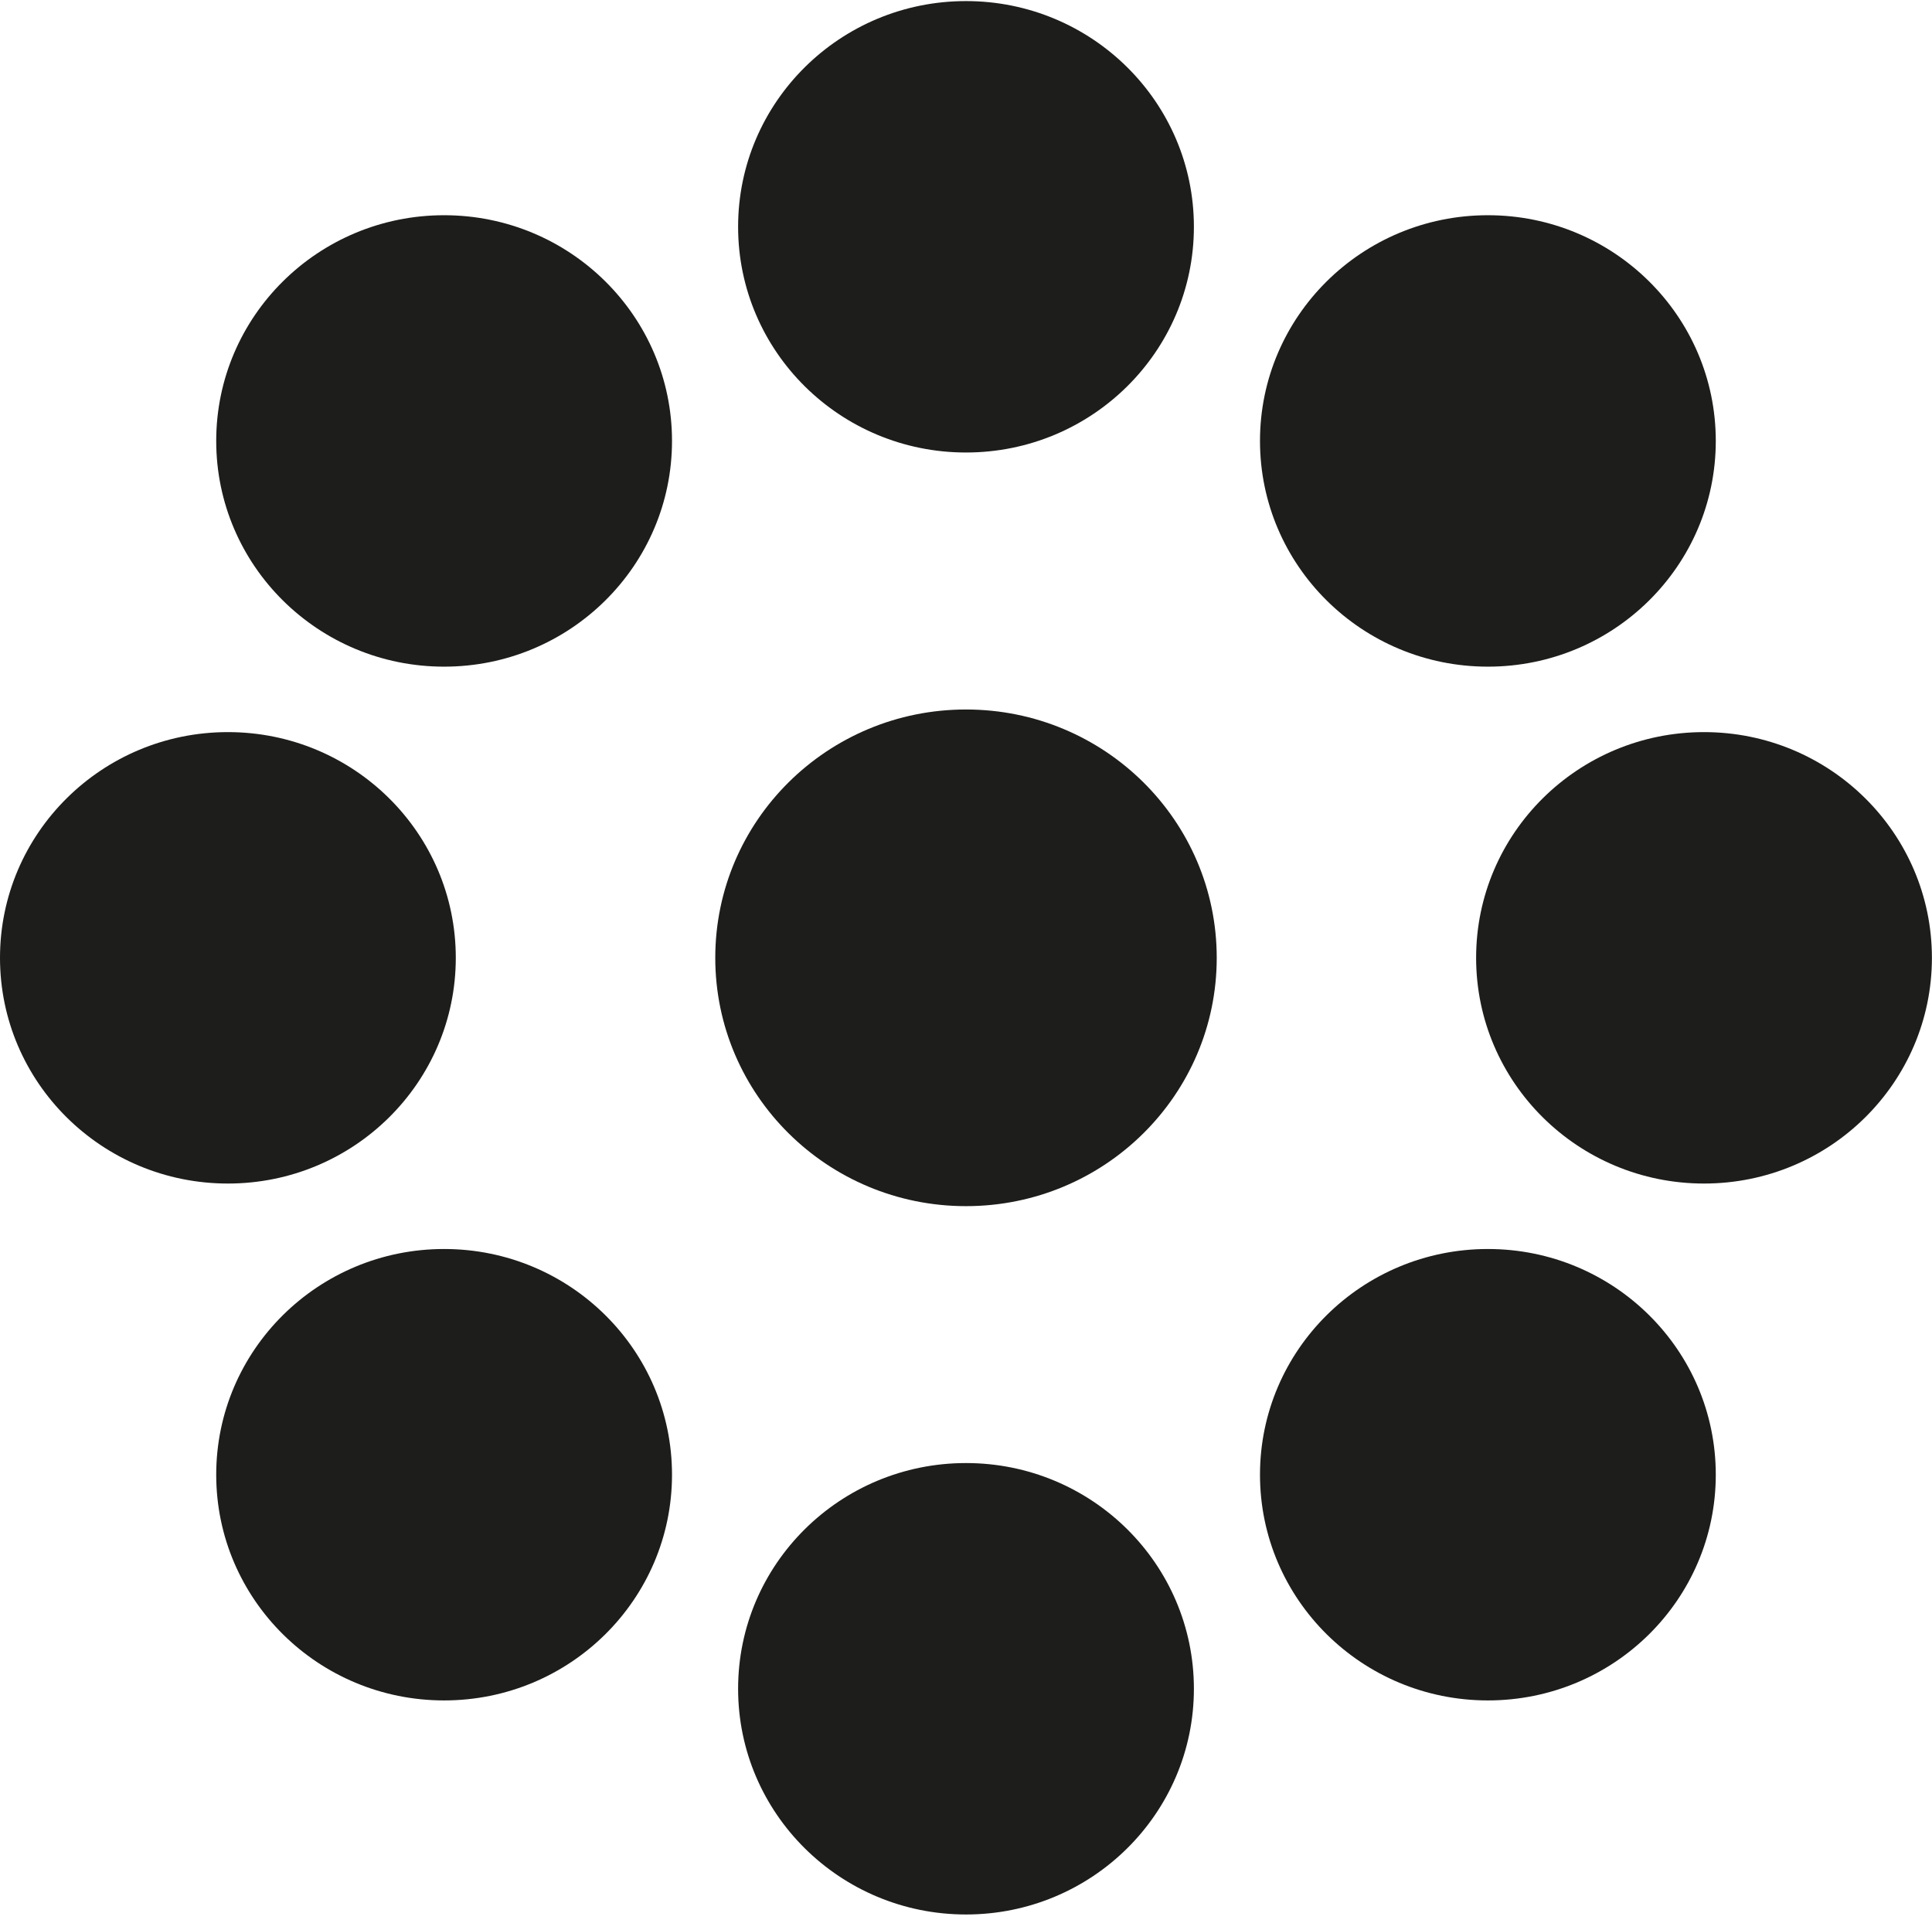 <svg xmlns="http://www.w3.org/2000/svg" width="307" height="305" viewBox="0 0 307 305" fill="none"><g clip-path="url(#clip0_239_1473)"><path d="M236.43 270.151C256.43 270.151 272.643 254.096 272.643 234.291C272.643 214.487 256.43 198.432 236.43 198.432C216.43 198.432 200.216 214.487 200.216 234.291C200.216 254.096 216.43 270.151 236.43 270.151Z" fill="#1D1D1B"></path><path d="M70.57 105.913C90.571 105.913 106.784 89.858 106.784 70.053C106.784 50.248 90.571 34.193 70.57 34.193C50.57 34.193 34.357 50.248 34.357 70.053C34.357 89.858 50.57 105.913 70.57 105.913Z" fill="#1D1D1B"></path><path d="M153.5 304.159C173.5 304.159 189.714 288.104 189.714 268.299C189.714 248.494 173.5 232.439 153.5 232.439C133.5 232.439 117.287 248.494 117.287 268.299C117.287 288.104 133.5 304.159 153.5 304.159Z" fill="#1D1D1B"></path><path d="M153.5 71.891C173.5 71.891 189.714 55.836 189.714 36.032C189.714 16.227 173.5 0.172 153.5 0.172C133.5 0.172 117.287 16.227 117.287 36.032C117.287 55.836 133.5 71.891 153.5 71.891Z" fill="#1D1D1B"></path><path d="M70.57 270.151C90.571 270.151 106.784 254.096 106.784 234.291C106.784 214.487 90.571 198.432 70.57 198.432C50.57 198.432 34.357 214.487 34.357 234.291C34.357 254.096 50.57 270.151 70.57 270.151Z" fill="#1D1D1B"></path><path d="M236.43 105.913C256.43 105.913 272.643 89.858 272.643 70.053C272.643 50.248 256.43 34.193 236.43 34.193C216.43 34.193 200.216 50.248 200.216 70.053C200.216 89.858 216.43 105.913 236.43 105.913Z" fill="#1D1D1B"></path><path d="M36.214 188.032C56.214 188.032 72.427 171.977 72.427 152.172C72.427 132.367 56.214 116.312 36.214 116.312C16.213 116.312 0 132.367 0 152.172C0 171.977 16.213 188.032 36.214 188.032Z" fill="#1D1D1B"></path><path d="M270.772 188.032C290.772 188.032 306.986 171.977 306.986 152.172C306.986 132.367 290.772 116.312 270.772 116.312C250.772 116.312 234.559 132.367 234.559 152.172C234.559 171.977 250.772 188.032 270.772 188.032Z" fill="#1D1D1B"></path><path d="M153.5 191.624C175.504 191.624 193.342 173.96 193.342 152.171C193.342 130.382 175.504 112.719 153.5 112.719C131.496 112.719 113.658 130.382 113.658 152.171C113.658 173.96 131.496 191.624 153.5 191.624Z" fill="#1D1D1B"></path></g><defs><clipPath id="clip0_239_1473"><rect width="307" height="304" fill="white" transform="translate(0 0.172)"></rect></clipPath></defs></svg>